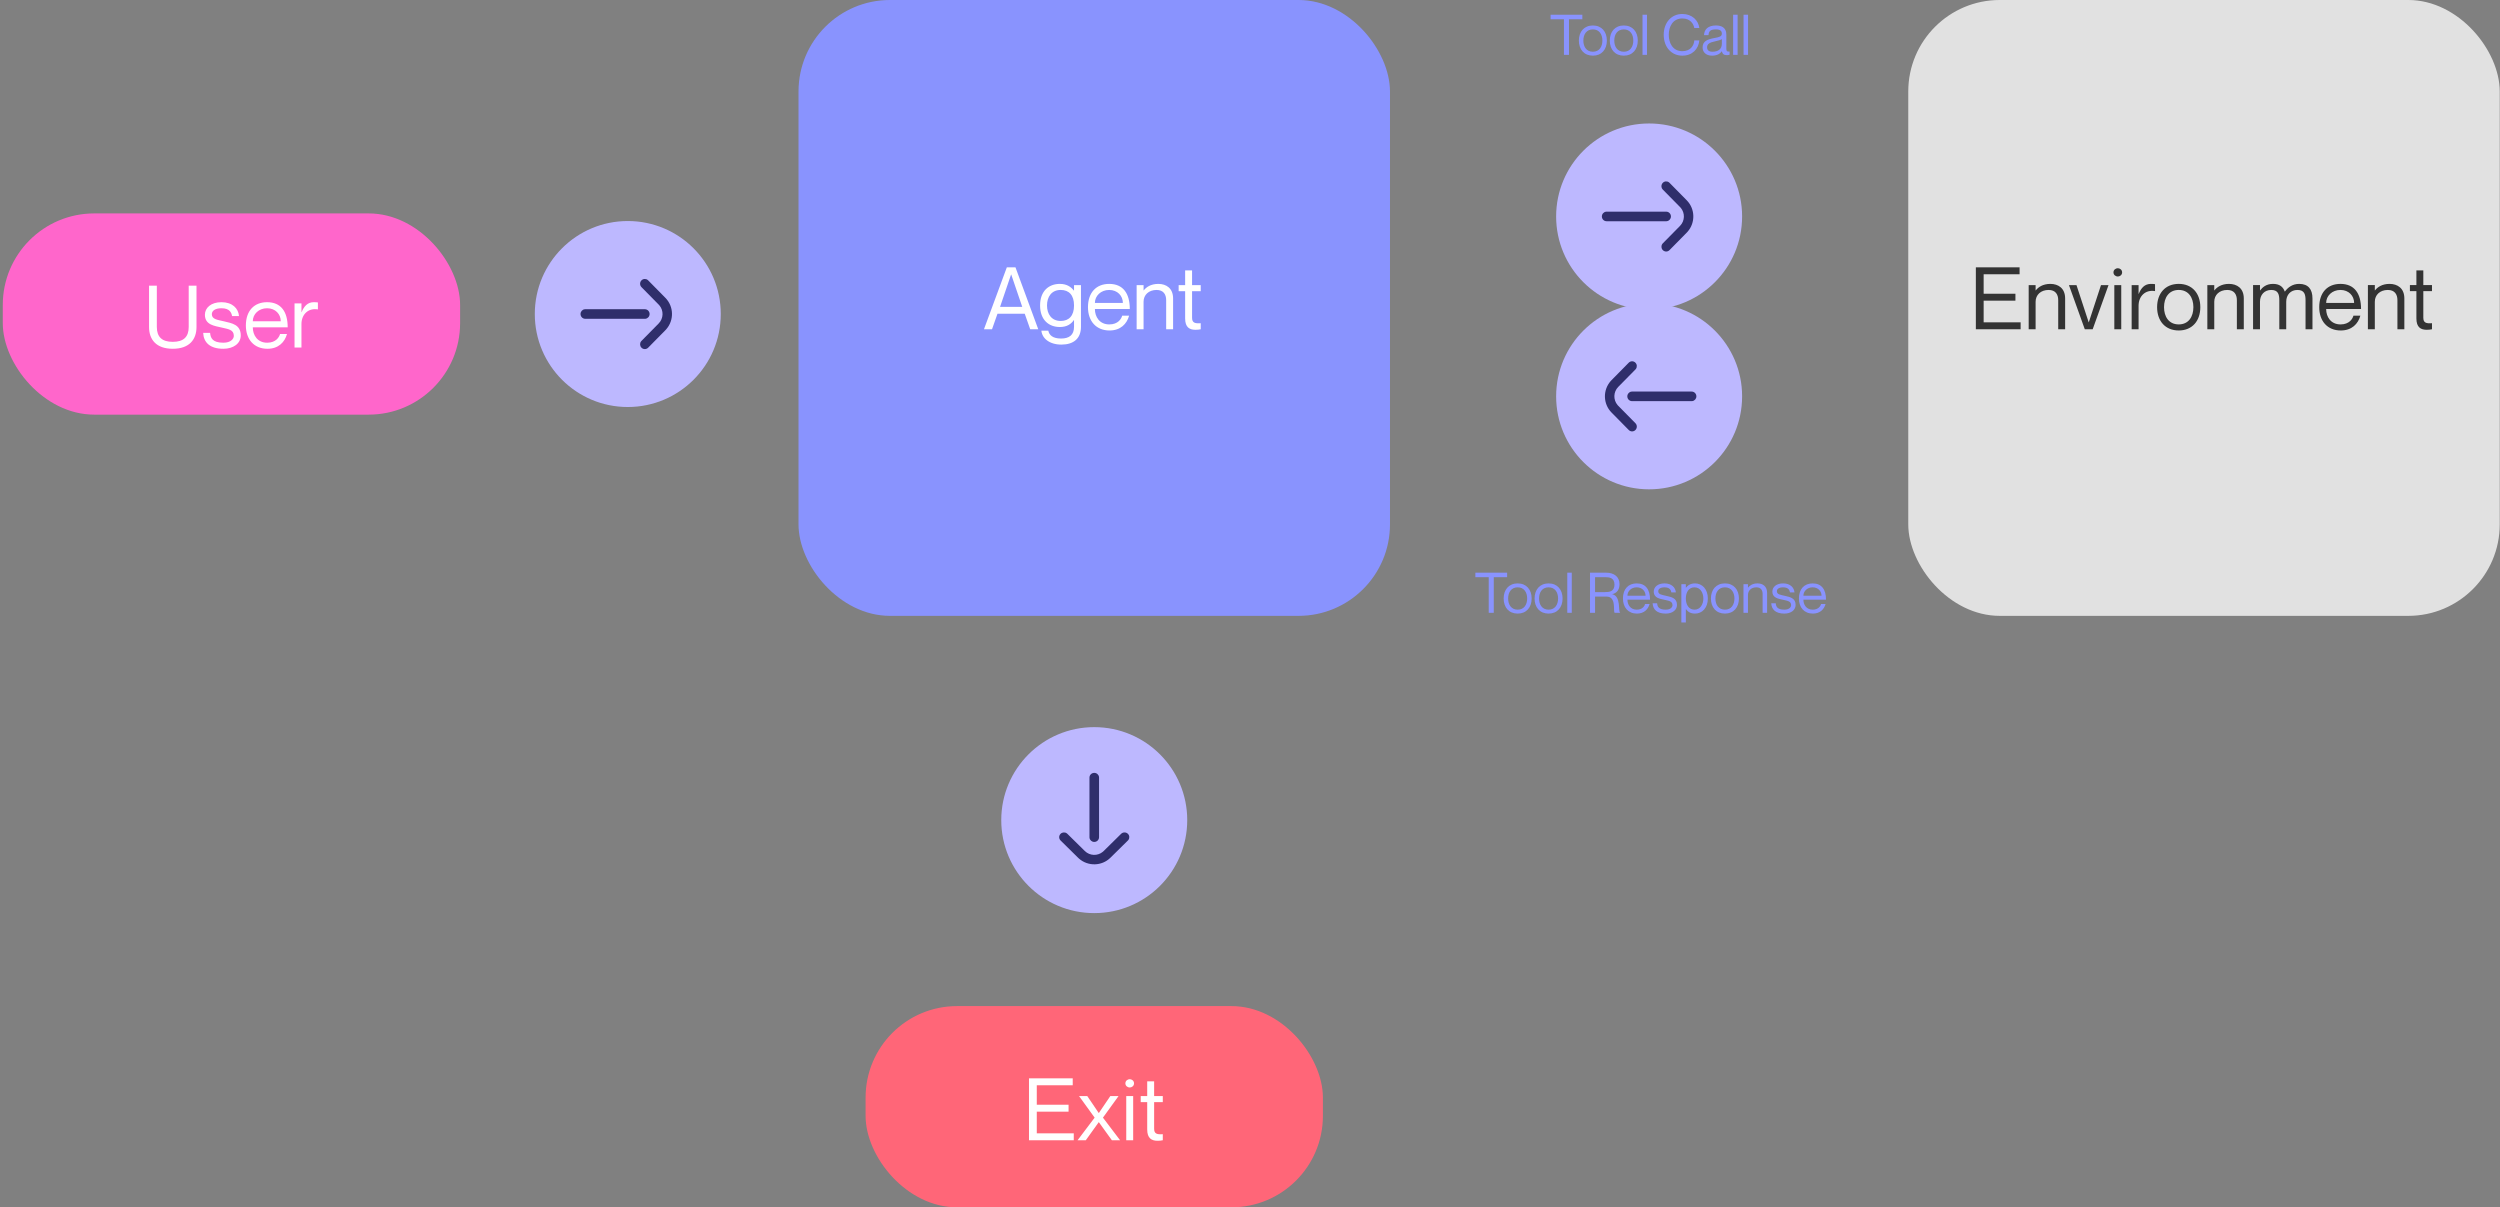 <?xml version="1.0" encoding="UTF-8" standalone="no"?>
<svg
   width="820px"
   height="396px"
   viewBox="0 0 820 396"
   version="1.1"
   id="svg14"
   xmlns="http://www.w3.org/2000/svg"
   xmlns:svg="http://www.w3.org/2000/svg">
  <rect x="0" y="0" width="820" height="396" fill="#808080" stroke="none"/>
  <defs
     id="defs14" />
  <title
     id="title1">Group 2</title>
  <g
     id="Page-2"
     stroke="none"
     stroke-width="1"
     fill="none"
     fill-rule="evenodd">
    <g
       id="Group-2"
       transform="translate(0.913, 0)">
      <g
         id="Group-23-Copy-3"
         transform="translate(261, 0)"
         fill="#8993FE">
        <rect
           id="Rectangle"
           x="0"
           y="0"
           width="194"
           height="202"
           rx="30" />
      </g>
      <g
         id="Group-41"
         transform="translate(625, 0)">
        <g
           id="Group-23-Copy-4"
           fill="#E1E1E1">
          <rect
             id="rect1"
             x="0"
             y="0"
             width="194"
             height="202"
             rx="30" />
        </g>
        <path
           d="M 24.723,96.354 V 89.963 H 36.511 V 87.69 H 22.167 V 108 h 14.685 v -2.272 H 24.723 v -7.101 h 10.425 v -2.272 z m 21.872,-3.238 c -2.471,0 -4.005,1.108 -4.772,2.13 h -0.057 V 93.513 H 39.494 V 108 h 2.272 v -9.033 c 0,-2.244 1.704,-3.863 4.261,-3.863 2.272,0 3.153,1.477 3.153,3.352 V 108 h 2.272 V 97.888 c 0,-3.323 -2.216,-4.772 -4.857,-4.772 z M 52.702,93.513 57.9,108 h 2.585 l 5.198,-14.487 h -2.471 l -4.005,12.214 h -0.028 L 55.174,93.513 Z m 16.02,-2.812 c 0.653,0 1.42,-0.483 1.42,-1.363 0,-0.881 -0.767,-1.363 -1.42,-1.363 -0.625,0 -1.42,0.483 -1.42,1.363 0,0.881 0.795,1.363 1.42,1.363 z m -1.136,2.812 V 108 h 2.272 V 93.513 Z m 12.015,-0.398 c -2.074,0 -3.238,1.363 -4.005,3.267 h -0.057 V 93.513 H 73.268 V 108 h 2.272 v -7.726 c 0,-3.096 2.187,-5.312 5.34,-4.8 h 0.057 v -2.272 c -0.398,-0.057 -0.795,-0.085 -1.335,-0.085 z m 9.118,15.282 c -4.431,0 -7.101,-3.125 -7.101,-7.641 0,-4.516 2.67,-7.641 7.101,-7.641 4.403,0 7.073,3.125 7.073,7.641 0,4.516 -2.67,7.641 -7.073,7.641 z m 0,-1.988 c 3.238,0 4.8,-2.556 4.8,-5.653 0,-3.096 -1.562,-5.653 -4.8,-5.653 -3.267,0 -4.829,2.556 -4.829,5.653 0,3.096 1.562,5.653 4.829,5.653 z m 16.475,-13.294 c -2.471,0 -4.005,1.108 -4.772,2.13 h -0.057 V 93.513 H 98.094 V 108 h 2.272 v -9.033 c 0,-2.244 1.704,-3.863 4.261,-3.863 2.272,0 3.153,1.477 3.153,3.352 V 108 h 2.272 V 97.888 c 0,-3.323 -2.216,-4.772 -4.857,-4.772 z m 23.037,0 c -2.187,0 -3.693,1.136 -4.687,2.5 h -0.057 c -0.597,-1.619 -1.79,-2.5 -3.863,-2.5 -2.187,0 -3.437,1.108 -4.204,2.13 h -0.057 v -1.733 h -2.272 V 108 h 2.272 v -9.033 c 0,-2.244 1.42,-3.863 3.693,-3.863 2.272,0 2.642,1.477 2.642,3.352 V 108 h 2.272 v -9.033 c 0,-2.244 1.42,-3.863 3.693,-3.863 2.272,0 2.642,1.477 2.642,3.352 V 108 h 2.272 V 97.888 c 0,-3.039 -1.42,-4.772 -4.346,-4.772 z m 13.549,13.294 c -3.153,0 -4.715,-2.443 -4.715,-5.056 h 11.447 c 0,-5.141 -2.216,-8.237 -6.76,-8.237 -4.232,0 -6.959,2.812 -6.959,7.641 0,4.545 2.67,7.641 7.073,7.641 3.607,0 5.681,-2.159 6.42,-4.857 h -2.272 c -0.256,0.994 -1.335,2.869 -4.232,2.869 z m -0.028,-11.305 c 2.727,0 4.488,1.932 4.488,4.261 h -9.175 c 0,-2.329 1.96,-4.261 4.687,-4.261 z m 16.106,-1.988 c -2.471,0 -4.005,1.108 -4.772,2.13 h -0.057 v -1.733 h -2.272 V 108 h 2.272 v -9.033 c 0,-2.244 1.704,-3.863 4.261,-3.863 2.272,0 3.153,1.477 3.153,3.352 V 108 h 2.272 V 97.888 c 0,-3.323 -2.216,-4.772 -4.857,-4.772 z m 13.918,2.386 v -1.988 h -2.841 v -4.829 h -2.272 v 4.829 h -2.13 v 1.988 h 2.13 v 8.948 c 0,2.954 1.477,3.721 3.409,3.721 0.597,0 1.193,-0.057 1.704,-0.17 v -1.988 c -1.932,0.142 -2.841,-0.142 -2.841,-1.79 v -8.72 z"
           id="Environment"
           style="font-size:28.405px;font-family:NeueMontreal-Regular, 'Neue Montreal';fill:#333333"
           aria-label="Environment" />
      </g>
      <g
         id="Group-37"
         transform="translate(482.5, 0)"
         fill="#8993FE"
         font-family="NeueMontreal-Regular, Neue Montreal"
         font-size="18.405"
         font-weight="normal">
        <g
           id="Group-36">
          <path
             d="m 29.561,18 h 1.656 V 6.313 h 4.38 V 4.84 H 25.181 v 1.472 h 4.38 z m 9.497,0.258 c -2.871,0 -4.601,-2.025 -4.601,-4.951 0,-2.926 1.73,-4.951 4.601,-4.951 2.853,0 4.583,2.025 4.583,4.951 0,2.926 -1.73,4.951 -4.583,4.951 z m 0,-1.288 c 2.098,0 3.11,-1.656 3.11,-3.663 0,-2.006 -1.012,-3.663 -3.11,-3.663 -2.117,0 -3.129,1.656 -3.129,3.663 0,2.006 1.012,3.663 3.129,3.663 z m 10.141,1.288 c -2.871,0 -4.601,-2.025 -4.601,-4.951 0,-2.926 1.73,-4.951 4.601,-4.951 2.853,0 4.583,2.025 4.583,4.951 0,2.926 -1.73,4.951 -4.583,4.951 z m 0,-1.288 c 2.098,0 3.11,-1.656 3.11,-3.663 0,-2.006 -1.012,-3.663 -3.11,-3.663 -2.117,0 -3.129,1.656 -3.129,3.663 0,2.006 1.012,3.663 3.129,3.663 z M 55.328,4.84 V 18 h 1.472 V 4.84 Z m 16.988,4.344 h 1.656 c -0.313,-2.503 -2.374,-4.601 -5.595,-4.601 -3.607,0 -6.092,2.871 -6.092,6.828 0,3.975 2.485,6.847 6.092,6.847 3.239,0 5.301,-2.098 5.595,-5.006 h -1.656 c -0.11,1.656 -1.178,3.534 -3.939,3.534 -3.129,0 -4.436,-2.706 -4.436,-5.374 0,-2.65 1.307,-5.356 4.436,-5.356 2.742,0 3.699,1.877 3.939,3.129 z m 9.037,1.822 c 0,0.939 -0.718,1.141 -2.301,1.436 -2.429,0.46 -4.012,1.012 -4.012,3.147 0,1.583 1.196,2.669 3.092,2.669 1.546,0 2.595,-0.552 3.184,-1.436 h 0.037 c 0.258,1.031 0.791,1.27 1.675,1.27 0.276,0 0.479,-0.018 0.865,-0.147 V 16.914 C 82.954,17.025 82.825,16.62 82.825,15.883 v -4.564 c 0,-2.264 -1.601,-2.963 -3.387,-2.963 -2.724,0 -3.847,1.362 -3.939,3.166 h 1.472 c 0.092,-1.362 0.681,-1.877 2.466,-1.877 1.509,0 1.914,0.626 1.914,1.362 z m -3.074,5.963 c -1.215,0 -1.767,-0.534 -1.767,-1.454 0,-1.123 0.847,-1.583 2.669,-1.969 0.994,-0.202 1.896,-0.46 2.172,-0.736 v 1.564 c 0,1.804 -1.325,2.595 -3.074,2.595 z M 85.052,4.84 V 18 h 1.472 V 4.84 Z m 3.423,0 V 18 h 1.472 V 4.84 Z"
             id="Tool-Call"
             aria-label="Tool Call" />
          <path
             d="m 4.889,201 h 1.656 v -11.687 h 4.38 v -1.472 H 0.509 v 1.472 h 4.38 z m 9.497,0.258 c -2.871,0 -4.601,-2.025 -4.601,-4.951 0,-2.926 1.73,-4.951 4.601,-4.951 2.853,0 4.583,2.025 4.583,4.951 0,2.926 -1.73,4.951 -4.583,4.951 z m 0,-1.288 c 2.098,0 3.11,-1.656 3.11,-3.663 0,-2.006 -1.012,-3.663 -3.11,-3.663 -2.117,0 -3.129,1.656 -3.129,3.663 0,2.006 1.012,3.663 3.129,3.663 z m 10.141,1.288 c -2.871,0 -4.601,-2.025 -4.601,-4.951 0,-2.926 1.73,-4.951 4.601,-4.951 2.853,0 4.583,2.025 4.583,4.951 0,2.926 -1.73,4.951 -4.583,4.951 z m 0,-1.288 c 2.098,0 3.11,-1.656 3.11,-3.663 0,-2.006 -1.012,-3.663 -3.11,-3.663 -2.117,0 -3.129,1.656 -3.129,3.663 0,2.006 1.012,3.663 3.129,3.663 z m 6.129,-12.129 V 201 h 1.472 V 187.84 Z M 38.11,201 h 1.656 v -5.319 h 3.773 c 3.331,0 2.08,4.767 2.65,5.319 h 1.785 v -0.11 c -0.681,-0.221 0.387,-5.393 -2.54,-5.963 v -0.037 c 1.454,-0.368 2.356,-1.417 2.356,-3.313 0,-2.337 -1.748,-3.736 -4.344,-3.736 h -5.337 z m 1.656,-11.687 h 3.295 c 1.362,0 3.074,0.166 3.074,2.448 0,2.282 -1.712,2.448 -3.074,2.448 h -3.295 z m 13.675,10.657 c -2.043,0 -3.055,-1.583 -3.055,-3.276 h 7.417 c 0,-3.331 -1.436,-5.337 -4.38,-5.337 -2.742,0 -4.509,1.822 -4.509,4.951 0,2.945 1.73,4.951 4.583,4.951 2.337,0 3.681,-1.399 4.16,-3.147 h -1.472 c -0.166,0.644 -0.865,1.859 -2.742,1.859 z m -0.018,-7.325 c 1.767,0 2.908,1.252 2.908,2.761 h -5.945 c 0,-1.509 1.27,-2.761 3.037,-2.761 z m 9.644,2.779 c -1.307,-0.313 -2.577,-0.405 -2.577,-1.509 0,-0.736 0.718,-1.27 2.043,-1.27 1.767,0 2.117,0.939 2.264,1.656 h 1.472 c -0.147,-1.62 -1.399,-2.945 -3.736,-2.945 -2.209,0 -3.515,1.196 -3.515,2.669 0,2.209 2.135,2.374 3.571,2.724 1.344,0.331 2.577,0.405 2.577,1.767 0,0.626 -0.626,1.454 -2.227,1.454 -2.356,0 -2.724,-1.049 -2.816,-2.098 H 58.65 c 0.092,2.025 1.417,3.387 4.288,3.387 2.135,0 3.699,-1.123 3.699,-2.834 0,-2.319 -1.896,-2.595 -3.571,-3 z m 9.497,-4.068 c -1.546,0 -2.429,0.699 -2.982,1.417 h -0.037 v -1.16 h -1.472 v 12.552 h 1.472 v -4.38 h 0.037 c 0.552,0.81 1.436,1.472 2.982,1.472 2.319,0 4.196,-1.859 4.196,-4.951 0,-3.092 -1.877,-4.951 -4.196,-4.951 z m -0.184,8.614 c -1.748,0 -2.834,-1.454 -2.834,-3.663 0,-2.209 1.086,-3.663 2.834,-3.663 1.933,0 2.908,1.822 2.908,3.663 0,1.841 -0.975,3.663 -2.908,3.663 z m 9.994,1.288 c -2.871,0 -4.601,-2.025 -4.601,-4.951 0,-2.926 1.73,-4.951 4.601,-4.951 2.853,0 4.583,2.025 4.583,4.951 0,2.926 -1.73,4.951 -4.583,4.951 z m 0,-1.288 c 2.098,0 3.11,-1.656 3.11,-3.663 0,-2.006 -1.012,-3.663 -3.11,-3.663 -2.117,0 -3.129,1.656 -3.129,3.663 0,2.006 1.012,3.663 3.129,3.663 z m 10.675,-8.614 c -1.601,0 -2.595,0.718 -3.092,1.38 h -0.037 v -1.123 H 88.448 V 201 h 1.472 v -5.853 c 0,-1.454 1.104,-2.503 2.761,-2.503 1.472,0 2.043,0.957 2.043,2.172 V 201 h 1.472 v -6.552 c 0,-2.153 -1.436,-3.092 -3.147,-3.092 z m 8.926,4.068 c -1.307,-0.313 -2.577,-0.405 -2.577,-1.509 0,-0.736 0.718,-1.27 2.043,-1.27 1.767,0 2.117,0.939 2.264,1.656 h 1.472 c -0.147,-1.62 -1.399,-2.945 -3.736,-2.945 -2.209,0 -3.515,1.196 -3.515,2.669 0,2.209 2.135,2.374 3.571,2.724 1.344,0.331 2.577,0.405 2.577,1.767 0,0.626 -0.626,1.454 -2.227,1.454 -2.356,0 -2.724,-1.049 -2.816,-2.098 h -1.472 c 0.092,2.025 1.417,3.387 4.288,3.387 2.135,0 3.699,-1.123 3.699,-2.834 0,-2.319 -1.896,-2.595 -3.571,-3 z m 9.184,4.546 c -2.043,0 -3.055,-1.583 -3.055,-3.276 h 7.417 c 0,-3.331 -1.436,-5.337 -4.38,-5.337 -2.742,0 -4.509,1.822 -4.509,4.951 0,2.945 1.73,4.951 4.583,4.951 2.337,0 3.681,-1.399 4.16,-3.147 h -1.472 c -0.166,0.644 -0.865,1.859 -2.742,1.859 z m -0.018,-7.325 c 1.767,0 2.908,1.252 2.908,2.761 h -5.945 c 0,-1.509 1.27,-2.761 3.037,-2.761 z"
             id="Tool-Response"
             aria-label="Tool Response" />
        </g>
      </g>
      <path
         d="M 335.205,102.915 336.994,108 h 2.642 L 332.166,87.69 H 329.325 L 321.826,108 h 2.642 l 1.79,-5.085 z m -8.095,-2.272 3.607,-10.595 h 0.057 l 3.607,10.595 z m 24.258,-7.13 v 1.79 h -0.057 c -0.852,-1.108 -2.216,-2.187 -4.602,-2.187 -3.579,0 -6.476,2.301 -6.476,7.073 0,4.772 2.897,7.073 6.476,7.073 2.386,0 3.749,-1.023 4.602,-2.272 h 0.057 v 2.187 c 0,2.698 -1.562,3.863 -4.261,3.863 -2.698,0 -3.891,-1.108 -4.176,-2.585 h -2.272 c 0.227,2.471 2.585,4.573 6.562,4.573 3.977,0 6.42,-1.96 6.42,-5.823 V 93.513 Z m -4.374,11.76 c -2.983,0 -4.488,-2.244 -4.488,-5.085 0,-2.841 1.505,-5.085 4.488,-5.085 2.698,0 4.374,1.676 4.374,5.085 0,3.409 -1.676,5.085 -4.374,5.085 z m 15.935,1.136 c -3.153,0 -4.715,-2.443 -4.715,-5.056 h 11.447 c 0,-5.141 -2.216,-8.237 -6.76,-8.237 -4.232,0 -6.959,2.812 -6.959,7.641 0,4.545 2.67,7.641 7.073,7.641 3.607,0 5.681,-2.159 6.42,-4.857 h -2.272 c -0.256,0.994 -1.335,2.869 -4.232,2.869 z m -0.028,-11.305 c 2.727,0 4.488,1.932 4.488,4.261 h -9.175 c 0,-2.329 1.96,-4.261 4.687,-4.261 z m 16.106,-1.988 c -2.471,0 -4.005,1.108 -4.772,2.13 h -0.057 V 93.513 H 371.904 V 108 h 2.272 v -9.033 c 0,-2.244 1.704,-3.863 4.261,-3.863 2.272,0 3.153,1.477 3.153,3.352 V 108 h 2.272 V 97.888 c 0,-3.323 -2.216,-4.772 -4.857,-4.772 z m 13.918,2.386 v -1.988 h -2.841 v -4.829 h -2.272 v 4.829 h -2.13 v 1.988 h 2.13 v 8.948 c 0,2.954 1.477,3.721 3.409,3.721 0.597,0 1.193,-0.057 1.704,-0.17 v -1.988 c -1.932,0.142 -2.841,-0.142 -2.841,-1.79 v -8.72 z"
         id="Agent"
         style="font-size:28.405px;font-family:NeueMontreal-Regular, 'Neue Montreal';fill:#ffffff"
         aria-label="Agent" />
      <g
         id="Group-4-Copy"
         transform="translate(540, 100.5) rotate(-90) translate(-540, -100.5) translate(480, 70)">
        <g
           id="Group"
           transform="translate(89.5, 30.5) rotate(90) translate(-89.5, -30.5) translate(59, -0)">
          <circle
             id="Oval"
             fill="#BDB8FF"
             cx="30.5"
             cy="30.5"
             r="30.5" />
          <g
             id="arrow-right-2"
             transform="translate(15, 19)"
             fill="#2F2E6B"
             fill-rule="nonzero">
            <g
               id="arrow-right">
              <path
                 d="M19.992,0.461 C20.547,-0.102 21.418,-0.149 22.025,0.32 L22.184,0.461 L27.838,6.198 C30.624,9.025 30.717,13.547 28.117,16.502 L27.838,16.802 L22.184,22.539 C21.578,23.154 20.597,23.154 19.992,22.539 C19.437,21.977 19.391,21.093 19.853,20.477 L19.992,20.316 L25.644,14.582 C27.244,12.949 27.316,10.367 25.865,8.659 L25.647,8.422 L19.992,2.684 C19.387,2.07 19.387,1.075 19.992,0.461 Z"
                 id="Path" />
              <path
                 d="M21.105,9.924 C21.961,9.924 22.655,10.628 22.655,11.496 C22.655,12.298 22.064,12.959 21.3,13.056 L21.105,13.068 L1.55,13.068 C0.694,13.068 0,12.364 0,11.496 C0,10.694 0.591,10.033 1.355,9.936 L1.55,9.924 L21.105,9.924 Z"
                 id="path4" />
            </g>
          </g>
        </g>
        <g
           id="Group-Copy-5"
           transform="translate(30.5, 30.5) rotate(-90) translate(-30.5, -30.5) translate(0, -0)">
          <circle
             id="circle4"
             fill="#BDB8FF"
             cx="30.5"
             cy="30.5"
             r="30.5" />
          <g
             id="g7"
             transform="translate(15, 19)"
             fill="#2F2E6B"
             fill-rule="nonzero">
            <g
               id="g6">
              <path
                 d="M19.992,0.461 C20.547,-0.102 21.418,-0.149 22.025,0.32 L22.184,0.461 L27.838,6.198 C30.624,9.025 30.717,13.547 28.117,16.502 L27.838,16.802 L22.184,22.539 C21.578,23.154 20.597,23.154 19.992,22.539 C19.437,21.977 19.391,21.093 19.853,20.477 L19.992,20.316 L25.644,14.582 C27.244,12.949 27.316,10.367 25.865,8.659 L25.647,8.422 L19.992,2.684 C19.387,2.07 19.387,1.075 19.992,0.461 Z"
                 id="path5" />
              <path
                 d="M21.105,9.924 C21.961,9.924 22.655,10.628 22.655,11.496 C22.655,12.298 22.064,12.959 21.3,13.056 L21.105,13.068 L1.55,13.068 C0.694,13.068 0,12.364 0,11.496 C0,10.694 0.591,10.033 1.355,9.936 L1.55,9.924 L21.105,9.924 Z"
                 id="path6" />
            </g>
          </g>
        </g>
      </g>
      <g
         id="Group-4-Copy-2"
         transform="translate(205, 103) rotate(-90) translate(-205, -103) translate(174.5, 72.5)">
        <g
           id="g10"
           transform="translate(30.5, 30.5) rotate(90) translate(-30.5, -30.5) translate(0, 0)">
          <circle
             id="circle7"
             fill="#BDB8FF"
             cx="30.5"
             cy="30.5"
             r="30.5" />
          <g
             id="g9"
             transform="translate(15, 19)"
             fill="#2F2E6B"
             fill-rule="nonzero">
            <g
               id="g8">
              <path
                 d="M19.992,0.461 C20.547,-0.102 21.418,-0.149 22.025,0.32 L22.184,0.461 L27.838,6.198 C30.624,9.025 30.717,13.547 28.117,16.502 L27.838,16.802 L22.184,22.539 C21.578,23.154 20.597,23.154 19.992,22.539 C19.437,21.977 19.391,21.093 19.853,20.477 L19.992,20.316 L25.644,14.582 C27.244,12.949 27.316,10.367 25.865,8.659 L25.647,8.422 L19.992,2.684 C19.387,2.07 19.387,1.075 19.992,0.461 Z"
                 id="path7" />
              <path
                 d="M21.105,9.924 C21.961,9.924 22.655,10.628 22.655,11.496 C22.655,12.298 22.064,12.959 21.3,13.056 L21.105,13.068 L1.55,13.068 C0.694,13.068 0,12.364 0,11.496 C0,10.694 0.591,10.033 1.355,9.936 L1.55,9.924 L21.105,9.924 Z"
                 id="path8" />
            </g>
          </g>
        </g>
      </g>
      <g
         id="Group-4-Copy-3"
         transform="translate(327.5, 238.5)">
        <g
           id="g13"
           transform="translate(30.5, 30.5) rotate(90) translate(-30.5, -30.5) translate(0, 0)">
          <circle
             id="circle10"
             fill="#BDB8FF"
             cx="30.5"
             cy="30.5"
             r="30.5" />
          <g
             id="g12"
             transform="translate(15, 19)"
             fill="#2F2E6B"
             fill-rule="nonzero">
            <g
               id="g11">
              <path
                 d="M19.992,0.461 C20.547,-0.102 21.418,-0.149 22.025,0.32 L22.184,0.461 L27.838,6.198 C30.624,9.025 30.717,13.547 28.117,16.502 L27.838,16.802 L22.184,22.539 C21.578,23.154 20.597,23.154 19.992,22.539 C19.437,21.977 19.391,21.093 19.853,20.477 L19.992,20.316 L25.644,14.582 C27.244,12.949 27.316,10.367 25.865,8.659 L25.647,8.422 L19.992,2.684 C19.387,2.07 19.387,1.075 19.992,0.461 Z"
                 id="path10" />
              <path
                 d="M21.105,9.924 C21.961,9.924 22.655,10.628 22.655,11.496 C22.655,12.298 22.064,12.959 21.3,13.056 L21.105,13.068 L1.55,13.068 C0.694,13.068 0,12.364 0,11.496 C0,10.694 0.591,10.033 1.355,9.936 L1.55,9.924 L21.105,9.924 Z"
                 id="path11" />
            </g>
          </g>
        </g>
      </g>
      <g
         id="Group-42"
         transform="translate(0, 70)">
        <rect
           id="rect13"
           fill="#FF66CB"
           x="0"
           y="0"
           width="150"
           height="66"
           rx="30" />
        <path
           d="M 63.539,37.24 V 23.69 h -2.556 v 13.549 c 0,3.295 -1.704,4.886 -5.227,4.886 -3.522,0 -5.227,-1.591 -5.227,-4.886 V 23.69 h -2.556 v 13.549 c 0,4.147 2.358,7.158 7.783,7.158 5.425,0 7.783,-3.011 7.783,-7.158 z m 9.004,-1.846 c -2.017,-0.483 -3.977,-0.625 -3.977,-2.329 0,-1.136 1.108,-1.96 3.153,-1.96 2.727,0 3.267,1.449 3.494,2.556 h 2.272 c -0.227,-2.5 -2.159,-4.545 -5.766,-4.545 -3.409,0 -5.425,1.846 -5.425,4.119 0,3.409 3.295,3.664 5.511,4.204 2.074,0.511 3.977,0.625 3.977,2.727 0,0.966 -0.966,2.244 -3.437,2.244 -3.636,0 -4.204,-1.619 -4.346,-3.238 h -2.272 c 0.142,3.125 2.187,5.227 6.618,5.227 3.295,0 5.709,-1.733 5.709,-4.374 0,-3.579 -2.926,-4.005 -5.511,-4.63 z m 14.174,7.016 c -3.153,0 -4.715,-2.443 -4.715,-5.056 h 11.447 c 0,-5.141 -2.216,-8.237 -6.76,-8.237 -4.232,0 -6.959,2.812 -6.959,7.641 0,4.545 2.67,7.641 7.073,7.641 3.607,0 5.681,-2.159 6.42,-4.857 H 90.949 c -0.256,0.994 -1.335,2.869 -4.232,2.869 z m -0.028,-11.305 c 2.727,0 4.488,1.932 4.488,4.261 h -9.175 c 0,-2.329 1.96,-4.261 4.687,-4.261 z m 15.339,-1.988 c -2.074,0 -3.238,1.363 -4.005,3.267 h -0.057 V 29.513 H 95.693 V 44 h 2.272 v -7.726 c 0,-3.096 2.187,-5.312 5.34,-4.8 h 0.057 v -2.272 c -0.398,-0.057 -0.795,-0.085 -1.335,-0.085 z"
           id="User"
           style="font-size:28.405px;font-family:NeueMontreal-Regular, 'Neue Montreal';fill:#ffffff"
           aria-label="User" />
      </g>
      <g
         id="Group-42-Copy"
         transform="translate(283, 330)">
        <rect
           id="rect14"
           fill="#FF6678"
           x="0"
           y="0"
           width="150"
           height="66"
           rx="30" />
        <path
           d="M 56.153,32.354 V 25.963 H 67.941 V 23.69 H 53.597 V 44 H 68.282 V 41.728 H 56.153 v -7.101 h 10.425 v -2.272 z m 13.862,-2.841 5.113,7.073 L 69.532,44 h 2.698 l 4.232,-5.908 h 0.057 L 80.78,44 h 2.698 l -5.624,-7.414 5.113,-7.073 h -2.698 l -3.749,5.539 h -0.057 l -3.749,-5.539 z m 16.617,-2.812 c 0.653,0 1.42,-0.483 1.42,-1.363 0,-0.881 -0.767,-1.363 -1.42,-1.363 -0.625,0 -1.42,0.483 -1.42,1.363 0,0.881 0.795,1.363 1.42,1.363 z m -1.136,2.812 V 44 h 2.272 V 29.513 Z m 11.987,1.988 v -1.988 h -2.841 v -4.829 h -2.272 v 4.829 h -2.13 v 1.988 h 2.13 v 8.948 c 0,2.954 1.477,3.721 3.409,3.721 0.597,0 1.193,-0.057 1.704,-0.17 v -1.988 c -1.932,0.142 -2.841,-0.142 -2.841,-1.79 v -8.72 z"
           id="Exit"
           style="font-size:28.405px;font-family:NeueMontreal-Regular, 'Neue Montreal';fill:#ffffff"
           aria-label="Exit" />
      </g>
    </g>
  </g>
</svg>
